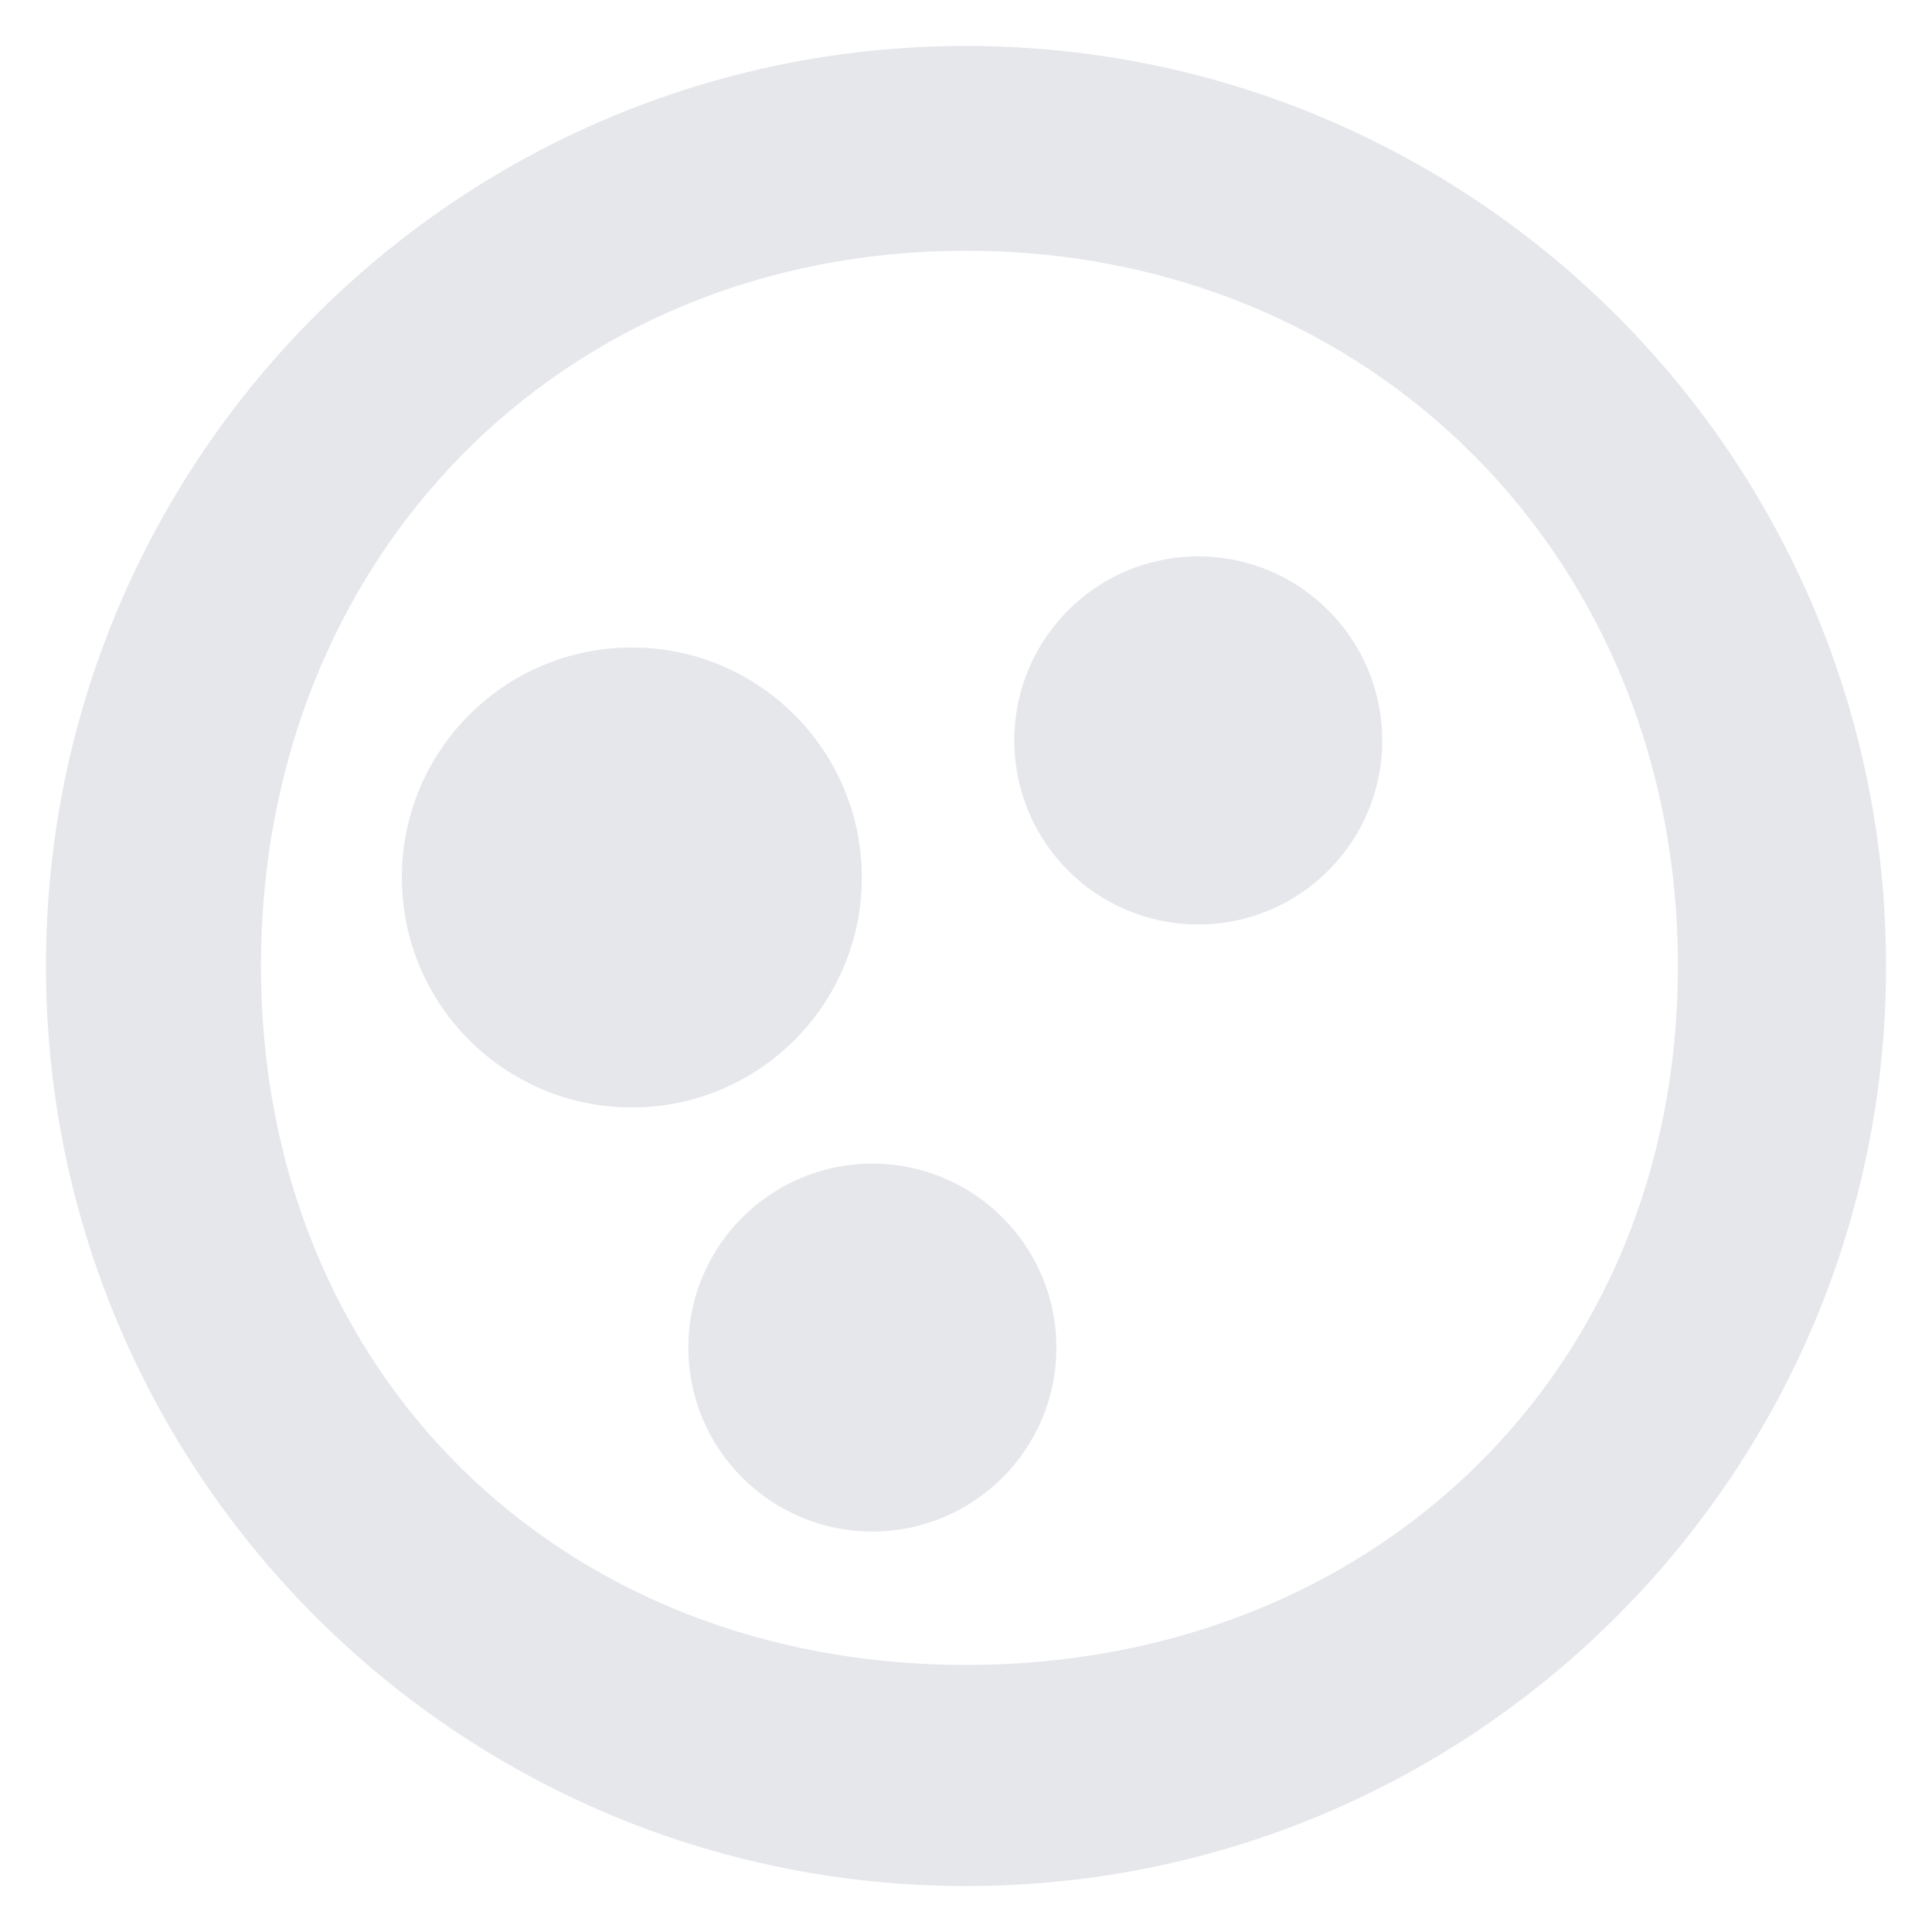 <svg viewBox="0 0 14 14" xmlns="http://www.w3.org/2000/svg">
  <path
    fill-rule="evenodd"
    clip-rule="evenodd"
    d="M7 13.667C10.682 13.667 13.667 10.682 13.667 7C13.667 3.318 10.682 0.333 7 0.333C3.318 0.333 0.333 3.318 0.333 7C0.333 10.682 3.318 13.667 7 13.667ZM7 12.065C9.946 12.065 12.159 9.946 12.159 7C12.159 4.054 9.946 1.817 7 1.817C4.054 1.817 1.891 4.054 1.891 7C1.891 9.946 4.054 12.065 7 12.065Z"
    fill="#E5E7EB"
  />
  <path
    d="M8.683 4.032C9.419 4.032 10.016 4.629 10.016 5.366C10.016 6.102 9.419 6.699 8.683 6.699C7.946 6.699 7.35 6.102 7.35 5.366C7.35 4.629 7.946 4.032 8.683 4.032Z"
    fill="#E5E7EB"
  />
  <path
    d="M6.245 6.359C6.245 7.279 5.499 8.025 4.579 8.025C3.658 8.025 2.912 7.279 2.912 6.359C2.912 5.438 3.658 4.692 4.579 4.692C5.499 4.692 6.245 5.438 6.245 6.359Z"
    fill="#E5E7EB"
  />
  <path
    d="M7.655 9.765C7.655 10.501 7.058 11.098 6.321 11.098C5.585 11.098 4.988 10.501 4.988 9.765C4.988 9.029 5.585 8.432 6.321 8.432C7.058 8.432 7.655 9.029 7.655 9.765Z"
    fill="#E5E7EB"
  />
</svg>
